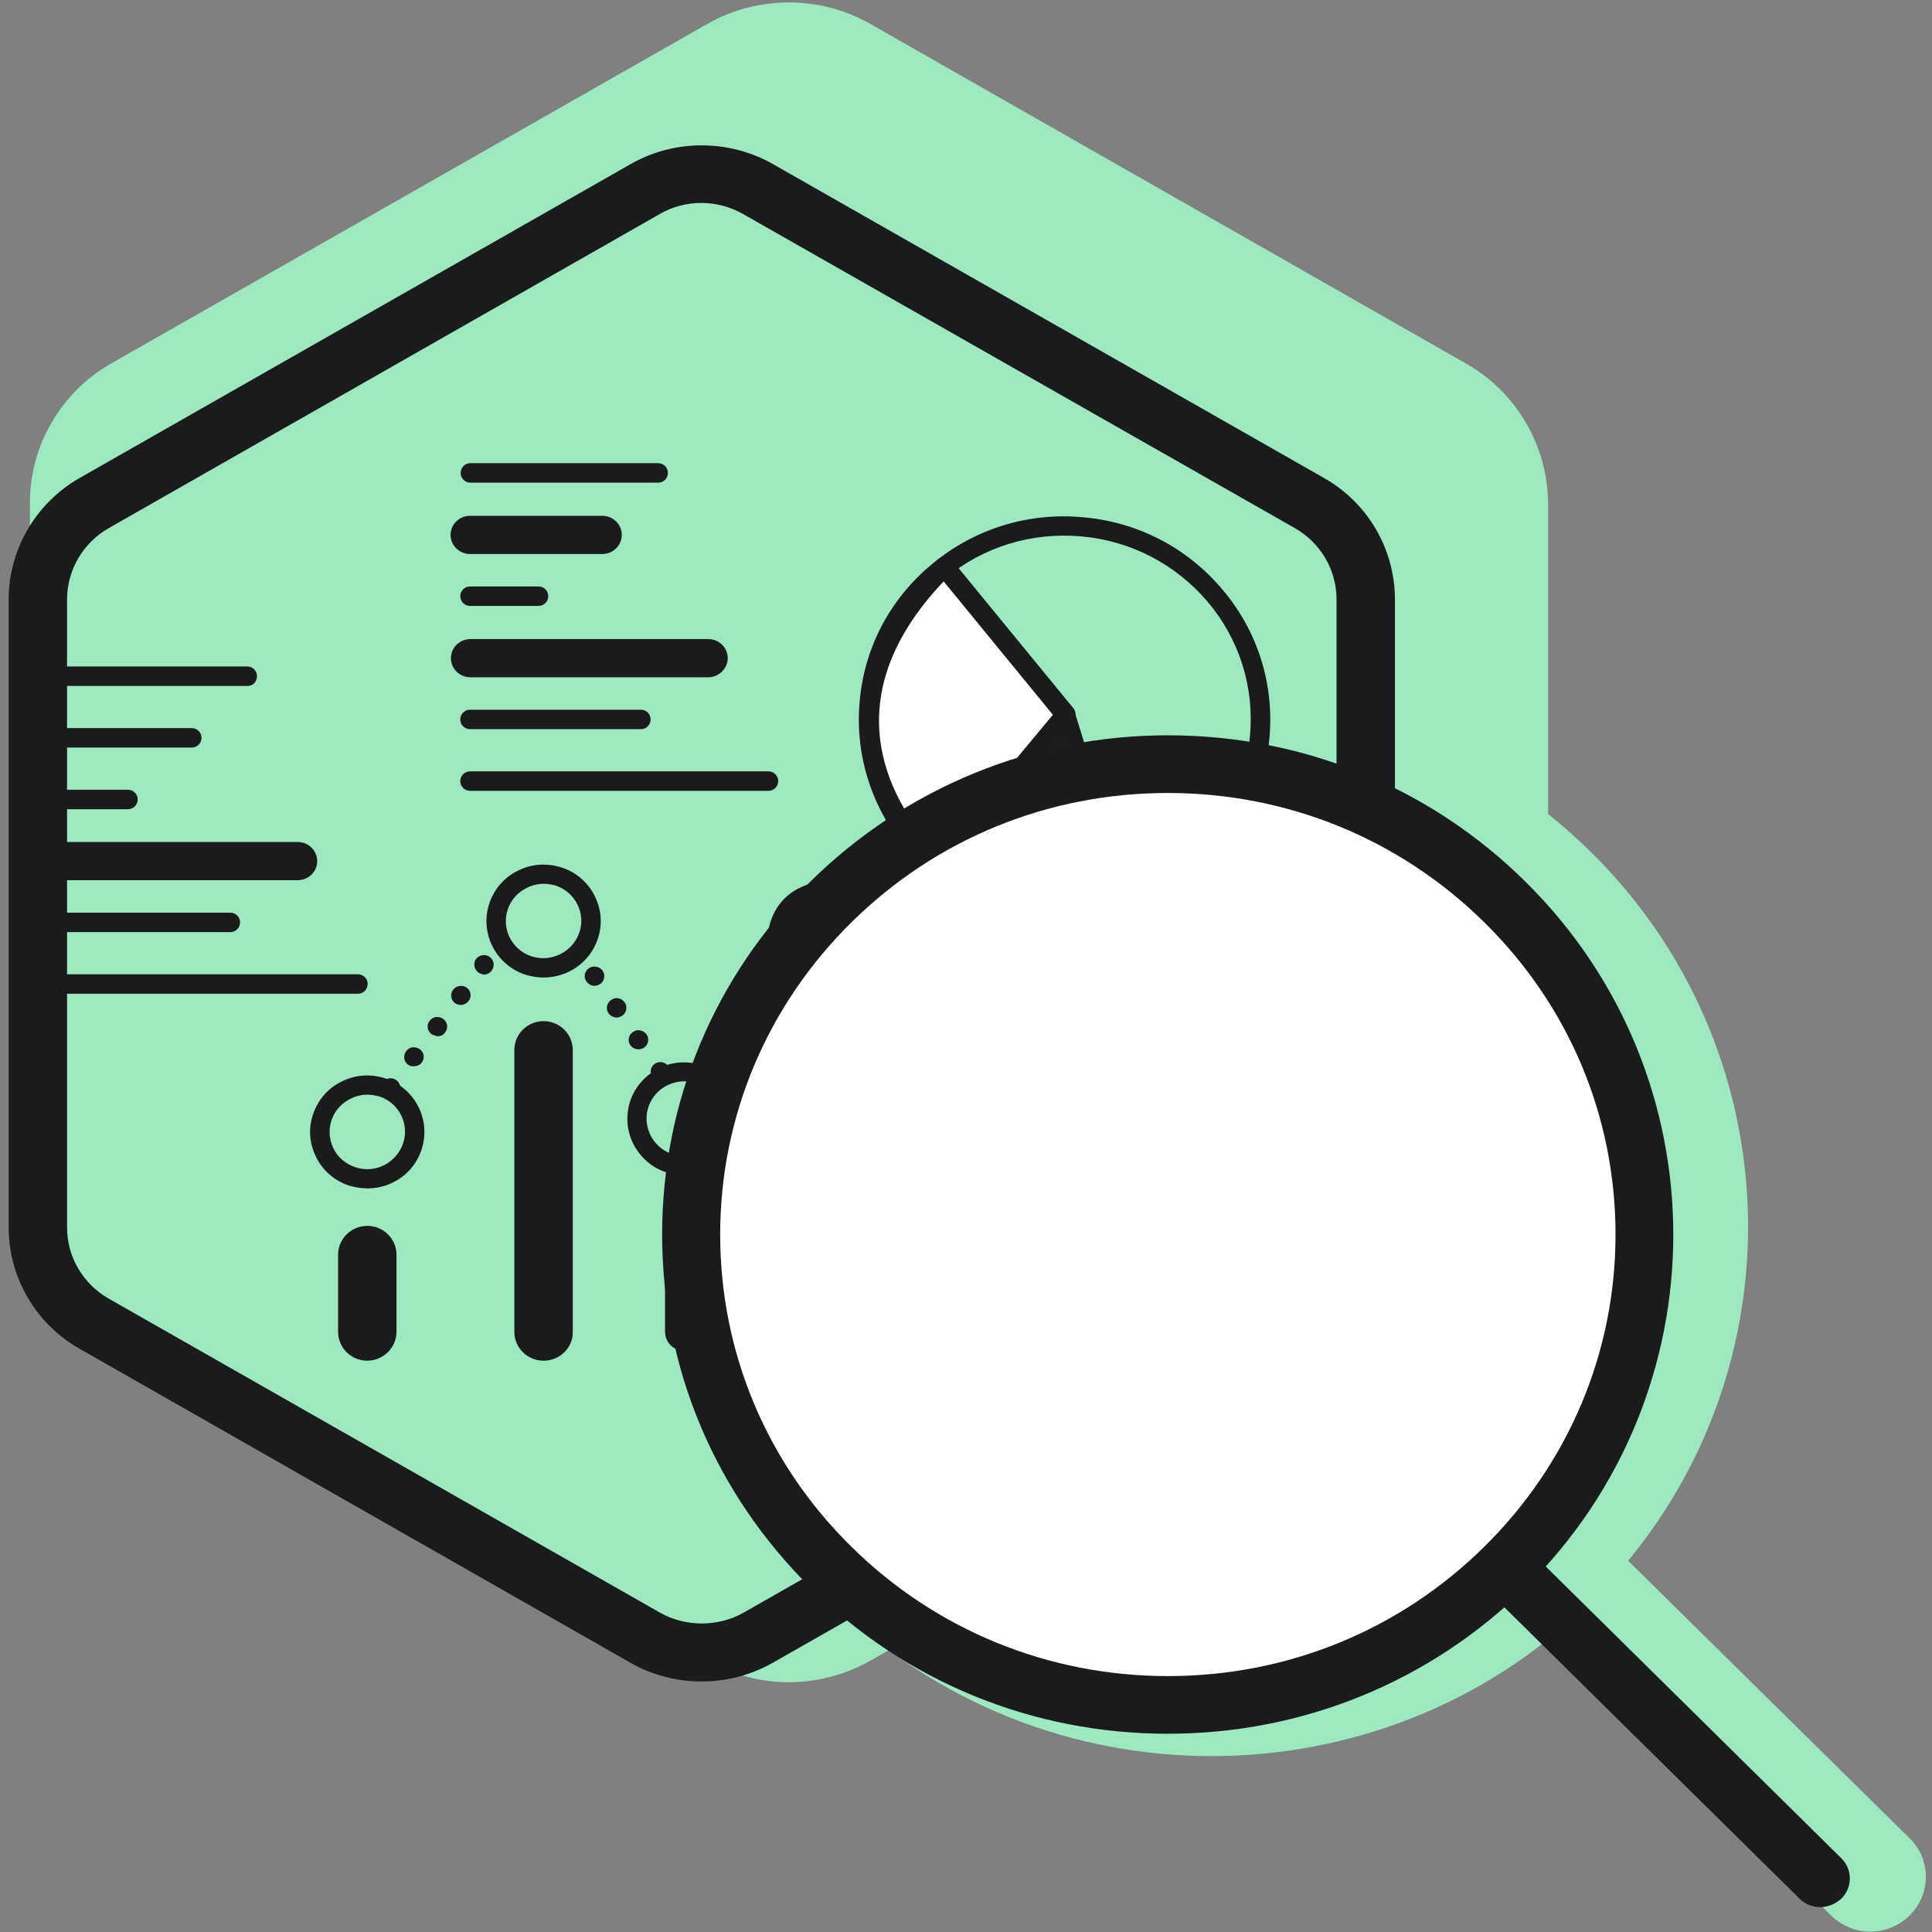 <?xml version="1.0" encoding="utf-8"?>
<!-- Generator: Adobe Illustrator 27.2.0, SVG Export Plug-In . SVG Version: 6.00 Build 0)  -->
<svg version="1.1" id="Calque_1" xmlns="http://www.w3.org/2000/svg" xmlns:xlink="http://www.w3.org/1999/xlink" x="0px" y="0px"
	 viewBox="0 0 536 536" style="enable-background:new 0 0 536 536;" xml:space="preserve">
<rect x="0" y="0" width="536" height="536" fill="#808080" stroke="none"/>
<style type="text/css">
	.st0{fill:#9EE8C0;}
	.st1{fill:#191B1C;}
	.st2{fill:#1D1D1B;}
	.st3{fill:#FFFFFF;}
	.st4{fill:#FFDF73;}
</style>
<g>
	<g>
		<path class="st0" d="M406.8,100.9L241.4,6.6c-13.9-7.9-31.2-7.9-45.1,0L30.9,100.8c-13.9,7.9-22.6,22.7-22.6,38.6v188.5
			c0,15.9,8.6,30.7,22.6,38.6l165.4,94.2c6.8,3.9,14.6,6,22.6,6c7.9,0,15.7-2.1,22.6-6l165.4-94.2c13.9-7.9,22.6-22.7,22.6-38.6
			V139.4C429.3,123.6,420.7,108.8,406.8,100.9z"/>
	</g>
	<g>
		<path class="st0" d="M529.9,510.1L451.7,433c47.6-57.7,44.1-142.9-10.3-196.6c-58.1-57.3-152.5-57.3-210.6,0
			c-58.1,57.3-58.1,150.5,0,207.8c29,28.6,67.1,43,105.3,43c33.3,0,66.7-10.9,93.9-32.8l78.1,77.1c3,2.9,6.9,4.4,10.8,4.4
			c3.9,0,7.8-1.5,10.8-4.4C535.8,525.5,535.8,516,529.9,510.1z"/>
	</g>
	<g>
		<path class="st0" d="M363.2,139.6L210.3,52.5c-9.6-5.5-21.6-5.5-31.3,0L26.1,139.6c-9.7,5.5-15.7,15.7-15.7,26.8v174.2
			c0,11,6,21.3,15.6,26.7L179,454.4c4.8,2.8,10.2,4.1,15.7,4.1c5.4,0,10.8-1.4,15.6-4.1l152.9-87.1c9.7-5.5,15.7-15.7,15.7-26.8
			V166.3C378.8,155.3,372.8,145.1,363.2,139.6z"/>
		<path class="st1" d="M194.6,466.5c-6.9,0-13.8-1.8-19.7-5.2L22.1,374.2c-12.2-6.9-19.7-19.8-19.7-33.7V166.3
			c0-13.9,7.6-26.8,19.7-33.7l152.9-87.1c12.1-6.9,27.2-6.9,39.4,0l152.9,87.1c12.2,6.9,19.7,19.8,19.7,33.7v174.2
			c0,13.9-7.6,26.8-19.7,33.7l-152.9,87.1C208.4,464.7,201.6,466.5,194.6,466.5z M194.6,56.3c-4,0-8,1-11.6,3.1L30.2,146.5
			c-7.2,4.1-11.6,11.7-11.6,19.8v174.2c0,8.2,4.4,15.7,11.6,19.8l152.9,87.1c7,4,16.2,4,23.2,0l152.9-87.1
			c7.2-4.1,11.6-11.7,11.6-19.8V166.3c0-8.2-4.4-15.7-11.6-19.8l0,0L206.2,59.4C202.7,57.4,198.6,56.3,194.6,56.3z"/>
	</g>
	<g>
		<g>
			<ellipse class="st0" cx="295.4" cy="199.6" rx="54.4" ry="53.7"/>
			<path class="st1" d="M295.5,255.9c-1.7,0-3.4-0.1-5.2-0.2c-31.4-2.7-54.6-30.2-51.8-61.1l0,0c1.3-15,8.5-28.6,20.2-38.2
				c11.7-9.7,26.5-14.3,41.7-12.9c15.2,1.3,28.9,8.4,38.7,20c9.8,11.5,14.4,26.2,13.1,41.1c-1.3,15-8.5,28.6-20.2,38.2
				C321.7,251.4,308.9,255.9,295.5,255.9z M243.9,195.1L243.9,195.1c-2.5,28,18.5,52.8,46.9,55.3c13.7,1.2,27.2-2.9,37.7-11.7
				c10.6-8.7,17.1-21,18.3-34.6c1.2-13.6-3-26.8-11.8-37.2c-8.9-10.4-21.3-16.9-35.1-18.1c-13.7-1.2-27.2,2.9-37.7,11.7
				C251.7,169.2,245.1,181.5,243.9,195.1z"/>
		</g>
		<g>
			<path class="st2" d="M311.8,250.8l-16.1-51.9c0,0-37.1,40-36.4,40.7C260.1,240.2,278,257.3,311.8,250.8z"/>
			<path class="st1" d="M296.9,254.9c-23,0-36.5-10.7-39.3-13.3c-0.5-0.5-1-1.3-1-2c-0.1-1.4-0.2-2.5,37.1-42.6
				c0.7-0.7,1.6-1,2.6-0.8c0.9,0.2,1.7,0.9,2,1.8l16.1,51.9c0.2,0.7,0.1,1.5-0.3,2.2c-0.4,0.7-1.1,1.1-1.8,1.3
				C306.8,254.5,301.7,254.9,296.9,254.9z M263,239.1c5.6,4.3,20.9,13.4,45.4,9.6l-13.8-44.5C283,216.6,267.5,233.6,263,239.1z"/>
		</g>
		<g>
			<path class="st3" d="M295.5,198.3c0,0-35,42.8-36.1,41.5c-1.5-1.8-41.9-38.5,2.5-82.5L295.5,198.3z"/>
			<path class="st1" d="M259.5,242.5c-0.8,0-1.6-0.4-2.1-1l-0.4-0.4c-9.6-9.9-37.9-45.2,3.1-85.8c0.5-0.5,1.4-0.8,2.1-0.8
				c0.8,0,1.5,0.4,2,1l33.6,41c0.8,1,0.8,2.4,0,3.4C262.8,242.5,261.1,242.5,259.5,242.5C259.5,242.5,259.5,242.5,259.5,242.5z
				 M261.8,161.3c-32.3,34-13.3,62.8-2.1,74.9c4.8-4.9,19.2-21.9,32.4-37.9L261.8,161.3z"/>
		</g>
	</g>
	<g>
		<g>
			<path class="st1" d="M68.7,190.3H16.5c-1.5,0-2.7-1.2-2.7-2.7s1.2-2.7,2.7-2.7h52.1c1.5,0,2.7,1.2,2.7,2.7S70.2,190.3,68.7,190.3
				z"/>
		</g>
		<g>
			<path class="st1" d="M53.2,207.4H16.5c-1.5,0-2.7-1.2-2.7-2.7s1.2-2.7,2.7-2.7h36.7c1.5,0,2.7,1.2,2.7,2.7S54.7,207.4,53.2,207.4
				z"/>
		</g>
		<g>
			<path class="st1" d="M35.5,224.5h-19c-1.5,0-2.7-1.2-2.7-2.7s1.2-2.7,2.7-2.7h19c1.5,0,2.7,1.2,2.7,2.7S37,224.5,35.5,224.5z"/>
		</g>
		<g>
			<path class="st1" d="M82.6,244.2h-66c-3,0-5.4-2.4-5.4-5.3s2.4-5.3,5.4-5.3h66c3,0,5.4,2.4,5.4,5.3S85.6,244.2,82.6,244.2z"/>
		</g>
		<g>
			<path class="st1" d="M63.9,258.6H16.5c-1.5,0-2.7-1.2-2.7-2.7c0-1.5,1.2-2.7,2.7-2.7h47.4c1.5,0,2.7,1.2,2.7,2.7
				C66.6,257.4,65.4,258.6,63.9,258.6z"/>
		</g>
		<g>
			<path class="st1" d="M99.3,275.7H16.5c-1.5,0-2.7-1.2-2.7-2.7c0-1.5,1.2-2.7,2.7-2.7h82.8c1.5,0,2.7,1.2,2.7,2.7
				C102,274.5,100.8,275.7,99.3,275.7z"/>
		</g>
	</g>
	<g>
		<g>
			<path class="st1" d="M182.6,133.9h-52.1c-1.5,0-2.7-1.2-2.7-2.7s1.2-2.7,2.7-2.7h52.1c1.5,0,2.7,1.2,2.7,2.7
				S184.1,133.9,182.6,133.9z"/>
		</g>
		<g>
			<path class="st1" d="M167.1,153.7h-36.7c-3,0-5.4-2.4-5.4-5.3s2.4-5.3,5.4-5.3h36.7c3,0,5.4,2.4,5.4,5.3S170.1,153.7,167.1,153.7
				z"/>
		</g>
		<g>
			<path class="st1" d="M149.4,168.1h-19c-1.5,0-2.7-1.2-2.7-2.7s1.2-2.7,2.7-2.7h19c1.5,0,2.7,1.2,2.7,2.7S150.9,168.1,149.4,168.1
				z"/>
		</g>
		<g>
			<path class="st1" d="M196.5,187.9h-66c-3,0-5.4-2.4-5.4-5.3s2.4-5.3,5.4-5.3h66c3,0,5.4,2.4,5.4,5.3S199.4,187.9,196.5,187.9z"/>
		</g>
		<g>
			<path class="st1" d="M177.8,202.3h-47.4c-1.5,0-2.7-1.2-2.7-2.7s1.2-2.7,2.7-2.7h47.4c1.5,0,2.7,1.2,2.7,2.7
				S179.3,202.3,177.8,202.3z"/>
		</g>
		<g>
			<path class="st1" d="M213.2,219.4h-82.8c-1.5,0-2.7-1.2-2.7-2.7s1.2-2.7,2.7-2.7h82.8c1.5,0,2.7,1.2,2.7,2.7
				S214.7,219.4,213.2,219.4z"/>
		</g>
	</g>
	<g>
		<g>
			<path class="st1" d="M189.9,374.8c-3,0-5.4-2.4-5.4-5.3v-23.7c0-3,2.4-5.3,5.4-5.3s5.4,2.4,5.4,5.3v23.7
				C195.3,372.4,192.8,374.8,189.9,374.8z"/>
		</g>
		<g>
			<path class="st1" d="M101.9,377.5c-4.5,0-8.1-3.6-8.1-8v-21.4c0-4.4,3.6-8,8.1-8s8.1,3.6,8.1,8v21.4
				C110,373.9,106.3,377.5,101.9,377.5z"/>
		</g>
		<g>
			<path class="st1" d="M150.8,377.5c-4.5,0-8.1-3.6-8.1-8v-78.2c0-4.4,3.6-8,8.1-8c4.5,0,8.1,3.6,8.1,8v78.2
				C159,373.9,155.3,377.5,150.8,377.5z"/>
		</g>
		<g>
			<path class="st1" d="M228.9,374.8c-3,0-5.4-2.4-5.4-5.3v-71.6c0-3,2.4-5.3,5.4-5.3s5.4,2.4,5.4,5.3v71.6
				C234.3,372.4,231.9,374.8,228.9,374.8z"/>
		</g>
		<g>
			<path class="st1" d="M100.2,312.4c-1.2-0.9-1.4-2.6-0.5-3.7l0,0c0.9-1.2,2.6-1.4,3.8-0.5l0,0c1.2,0.9,1.4,2.5,0.5,3.7l0,0
				c-0.5,0.7-1.3,1-2.2,1l0,0C101.3,313,100.7,312.8,100.2,312.4z M193.9,311.2c-1.2-0.9-1.6-2.5-0.7-3.7l0,0
				c0.8-1.2,2.5-1.5,3.7-0.7l0,0c1.2,0.9,1.6,2.5,0.7,3.7l0,0c-0.5,0.8-1.4,1.2-2.2,1.2l0,0C194.8,311.6,194.3,311.5,193.9,311.2z
				 M187.1,307.6c-0.8-1.2-0.5-2.9,0.7-3.7l0,0c1.2-0.9,2.9-0.5,3.8,0.7l0,0c0.8,1.2,0.5,2.9-0.7,3.7l0,0c-0.5,0.3-1,0.5-1.5,0.5
				l0,0C188.4,308.8,187.6,308.3,187.1,307.6z M106.7,303.9c-1.2-0.9-1.4-2.6-0.5-3.7l0,0c0.9-1.2,2.6-1.4,3.8-0.5l0,0
				c1.2,0.9,1.4,2.6,0.5,3.7l0,0c-0.5,0.8-1.3,1.1-2.1,1.1l0,0C107.8,304.4,107.2,304.3,106.7,303.9z M199.9,302.3
				c-1.2-0.8-1.5-2.5-0.7-3.7l0,0c0.9-1.2,2.5-1.5,3.7-0.7l0,0c1.2,0.8,1.6,2.5,0.8,3.7l0,0c-0.5,0.8-1.4,1.2-2.3,1.2l0,0
				C201,302.8,200.4,302.6,199.9,302.3z M181,298.8c-0.9-1.2-0.5-2.9,0.7-3.7l0,0c1.2-0.8,2.9-0.5,3.7,0.7l0,0
				c0.9,1.2,0.5,2.9-0.7,3.7l0,0c-0.5,0.3-1,0.5-1.5,0.5l0,0C182.3,299.9,181.5,299.5,181,298.8z M113.2,295.4
				c-1.2-0.9-1.4-2.6-0.5-3.8l0,0c0.9-1.2,2.5-1.4,3.8-0.5l0,0c1.2,0.9,1.4,2.5,0.5,3.7l0,0c-0.5,0.7-1.3,1-2.2,1l0,0
				C114.3,295.9,113.7,295.7,113.2,295.4z M206,293.5c-1.2-0.9-1.5-2.5-0.7-3.7l0,0c0.9-1.2,2.5-1.5,3.8-0.7l0,0
				c1.2,0.9,1.6,2.5,0.7,3.7l0,0c-0.5,0.7-1.4,1.2-2.2,1.2l0,0C207,294,206.5,293.8,206,293.5z M174.9,290c-0.9-1.2-0.5-2.9,0.7-3.7
				l0,0c1.2-0.9,2.9-0.5,3.8,0.7l0,0c0.8,1.2,0.5,2.9-0.8,3.7l0,0c-0.4,0.3-1,0.4-1.5,0.4l0,0C176.2,291.1,175.4,290.7,174.9,290z
				 M119.7,286.9c-1.2-0.9-1.4-2.6-0.5-3.7l0,0c0.9-1.2,2.5-1.4,3.8-0.5l0,0c1.2,0.9,1.4,2.6,0.5,3.7l0,0c-0.5,0.8-1.3,1.1-2.1,1.1
				l0,0C120.8,287.3,120.2,287.2,119.7,286.9z M212.1,284.6c-1.2-0.8-1.6-2.5-0.7-3.7l0,0c0.8-1.2,2.5-1.5,3.7-0.7l0,0
				c1.2,0.8,1.6,2.5,0.7,3.7l0,0c-0.5,0.8-1.4,1.2-2.2,1.2l0,0C213.1,285.1,212.6,284.9,212.1,284.6z M168.8,281.1
				c-0.8-1.2-0.5-2.9,0.8-3.7l0,0c1.2-0.9,2.9-0.5,3.7,0.7l0,0c0.9,1.2,0.5,2.9-0.7,3.7l0,0c-0.5,0.3-1,0.5-1.5,0.5l0,0
				C170.2,282.3,169.3,281.8,168.8,281.1z M126.2,278.3c-1.1-0.9-1.4-2.5-0.5-3.7l0,0c0.9-1.2,2.6-1.4,3.8-0.6l0,0
				c1.2,0.9,1.4,2.6,0.5,3.7l0,0c-0.5,0.7-1.4,1.1-2.2,1.1l0,0C127.3,278.8,126.7,278.6,126.2,278.3z M218.2,275.8
				c-1.2-0.9-1.5-2.5-0.7-3.7l0,0c0.9-1.2,2.5-1.5,3.7-0.7l0,0c1.2,0.9,1.6,2.5,0.8,3.7l0,0c-0.5,0.8-1.4,1.2-2.3,1.2l0,0
				C219.2,276.3,218.7,276.1,218.2,275.8z M162.7,272.3c-0.9-1.2-0.5-2.9,0.7-3.7l0,0c1.2-0.8,2.9-0.5,3.8,0.7l0,0
				c0.8,1.2,0.5,2.9-0.7,3.7l0,0c-0.5,0.3-1,0.5-1.6,0.5l0,0C164.1,273.5,163.2,273,162.7,272.3z M132.7,269.8
				c-1.2-0.9-1.5-2.6-0.6-3.8l0,0c0.9-1.1,2.6-1.4,3.8-0.5l0,0c1.2,0.9,1.4,2.6,0.5,3.8l0,0c-0.5,0.7-1.4,1.1-2.2,1.1l0,0
				C133.8,270.3,133.2,270.1,132.7,269.8z M224.3,267c-1.2-0.9-1.6-2.5-0.7-3.7l0,0c0.8-1.2,2.5-1.5,3.7-0.7l0,0
				c1.2,0.8,1.6,2.5,0.7,3.7l0,0c-0.5,0.8-1.4,1.2-2.2,1.2l0,0C225.3,267.4,224.7,267.3,224.3,267z M156.6,263.5
				c-0.8-1.3-0.5-2.9,0.7-3.7l0,0c1.3-0.9,2.9-0.5,3.8,0.7l0,0c0.9,1.2,0.5,2.9-0.7,3.7l0,0c-0.5,0.3-1,0.4-1.5,0.4l0,0
				C158,264.6,157.1,264.2,156.6,263.5z M138.8,260.6c-0.5-1.4,0.3-2.9,1.7-3.4l0,0c1.4-0.5,2.9,0.3,3.4,1.7l0,0
				c0.5,1.4-0.3,2.9-1.7,3.4l0,0c-0.3,0.1-0.5,0.1-0.8,0.1l0,0C140.3,262.5,139.2,261.8,138.8,260.6z M149.1,257.3
				c-0.5-1.4,0.3-2.9,1.7-3.4l0,0c1.5-0.5,3,0.3,3.5,1.7l0,0c0.4,1.4-0.3,2.9-1.7,3.4l0,0c-0.3,0.1-0.6,0.2-0.9,0.2l0,0
				C150.5,259.1,149.5,258.4,149.1,257.3z"/>
		</g>
		<g>
			<ellipse class="st0" cx="150.8" cy="255.5" rx="13.2" ry="13"/>
			<path class="st1" d="M150.8,271.2c-1.7,0-3.4-0.3-5.1-0.8c-8.3-2.8-12.7-11.7-9.9-19.9c1.4-4,4.2-7.2,8-9
				c3.8-1.9,8.1-2.1,12.1-0.8c4,1.3,7.3,4.2,9.1,7.9c1.9,3.8,2.2,8,0.8,12l0,0C163.6,267.1,157.4,271.2,150.8,271.2z M150.8,245.2
				c-1.6,0-3.2,0.4-4.6,1.1c-2.5,1.2-4.4,3.3-5.3,5.9c-1.9,5.4,1.1,11.3,6.5,13.1c5.4,1.8,11.4-1.1,13.3-6.5l0,0
				c1.9-5.4-1.1-11.3-6.5-13.1C153.1,245.4,152,245.2,150.8,245.2z"/>
		</g>
		<g>
			<ellipse class="st0" cx="101.9" cy="314" rx="13.2" ry="13"/>
			<path class="st1" d="M101.9,329.7c-1.7,0-3.4-0.3-5.1-0.8c-4-1.3-7.3-4.2-9.1-7.9c-1.9-3.8-2.2-8-0.8-12c1.4-4,4.2-7.2,8-9
				c3.8-1.9,8.1-2.1,12.1-0.8c8.3,2.8,12.7,11.7,9.9,19.9l0,0c-1.4,4-4.2,7.2-8,9C106.7,329.2,104.3,329.7,101.9,329.7z
				 M101.9,303.7c-1.6,0-3.2,0.4-4.6,1.1c-2.5,1.2-4.4,3.3-5.3,5.9c-0.9,2.6-0.7,5.4,0.5,7.9c1.2,2.5,3.4,4.3,6,5.2
				c5.5,1.9,11.4-1.1,13.3-6.5l0,0c1.9-5.4-1.1-11.3-6.5-13.1C104.1,303.9,103,303.7,101.9,303.7z"/>
		</g>
		<g>
			<ellipse class="st0" cx="189.9" cy="310.3" rx="13.2" ry="13"/>
			<path class="st1" d="M189.9,326c-0.4,0-0.8,0-1.2,0c-4.2-0.3-8.1-2.2-10.8-5.4c-2.8-3.2-4.1-7.2-3.8-11.4c0.3-4.2,2.3-8,5.5-10.7
				c3.2-2.7,7.3-4.1,11.5-3.7c4.2,0.3,8.1,2.2,10.8,5.4c2.8,3.2,4.1,7.2,3.8,11.4c-0.3,4.2-2.3,8-5.5,10.7
				C197.3,324.7,193.7,326,189.9,326z M189.8,300c-2.5,0-4.9,0.9-6.8,2.5c-2.1,1.8-3.4,4.3-3.6,7.1c-0.2,2.7,0.7,5.4,2.5,7.5
				c1.8,2.1,4.4,3.4,7.1,3.6c2.8,0.2,5.5-0.7,7.6-2.5l0,0c2.1-1.8,3.4-4.3,3.6-7.1c0.2-2.7-0.7-5.4-2.5-7.5
				c-1.8-2.1-4.4-3.4-7.1-3.6C190.4,300,190.1,300,189.8,300z"/>
		</g>
		<g>
			<ellipse class="st4" cx="228.9" cy="260.3" rx="13.2" ry="13"/>
			<path class="st1" d="M228.9,276c-1.7,0-3.4-0.3-5.1-0.8c-4-1.3-7.3-4.2-9.1-7.9s-2.2-8-0.8-12c1.4-4,4.2-7.2,8-9
				c3.8-1.9,8.1-2.1,12.1-0.8c4,1.3,7.3,4.2,9.1,7.9c1.9,3.8,2.2,8,0.8,12l0,0c-1.4,4-4.2,7.2-8,9C233.7,275.4,231.3,276,228.9,276z
				 M228.9,250c-4.4,0-8.4,2.7-9.9,7c-0.9,2.6-0.7,5.4,0.5,7.9c1.2,2.5,3.4,4.3,6,5.2c2.7,0.9,5.5,0.7,8-0.5
				c2.5-1.2,4.4-3.3,5.3-5.9l0,0c0.9-2.6,0.7-5.4-0.5-7.9c-1.2-2.5-3.4-4.3-6-5.2C231.1,250.1,230,250,228.9,250z"/>
		</g>
	</g>
	<g>
		<g>
			<ellipse class="st3" cx="324" cy="342.5" rx="132.2" ry="130.5"/>
			<path class="st1" d="M324,481c-37.5,0-72.7-14.4-99.2-40.6c-26.5-26.2-41.1-60.9-41.1-97.9s14.6-71.8,41.1-97.9
				S286.5,204,324,204c37.5,0,72.7,14.4,99.2,40.6c54.7,54,54.7,141.9,0,195.9C396.7,466.6,361.4,481,324,481z M324,220
				c-33.2,0-64.3,12.7-87.8,35.9c-23.4,23.1-36.4,53.9-36.4,86.6s12.9,63.5,36.4,86.6c23.4,23.1,54.6,35.9,87.8,35.9
				c33.2,0,64.3-12.7,87.8-35.9c23.4-23.1,36.4-53.9,36.4-86.6s-12.9-63.5-36.4-86.6C388.3,232.7,357.1,220,324,220z"/>
		</g>
		<g>
			<path class="st1" d="M505,529.1c-2.1,0-4.2-0.8-5.7-2.3l-85.3-84.2c-3.2-3.1-3.2-8.2,0-11.3c3.2-3.1,8.3-3.1,11.5,0l85.3,84.2
				c3.2,3.1,3.2,8.2,0,11.3C509.1,528.3,507,529.1,505,529.1z"/>
		</g>
	</g>
</g>
</svg>
